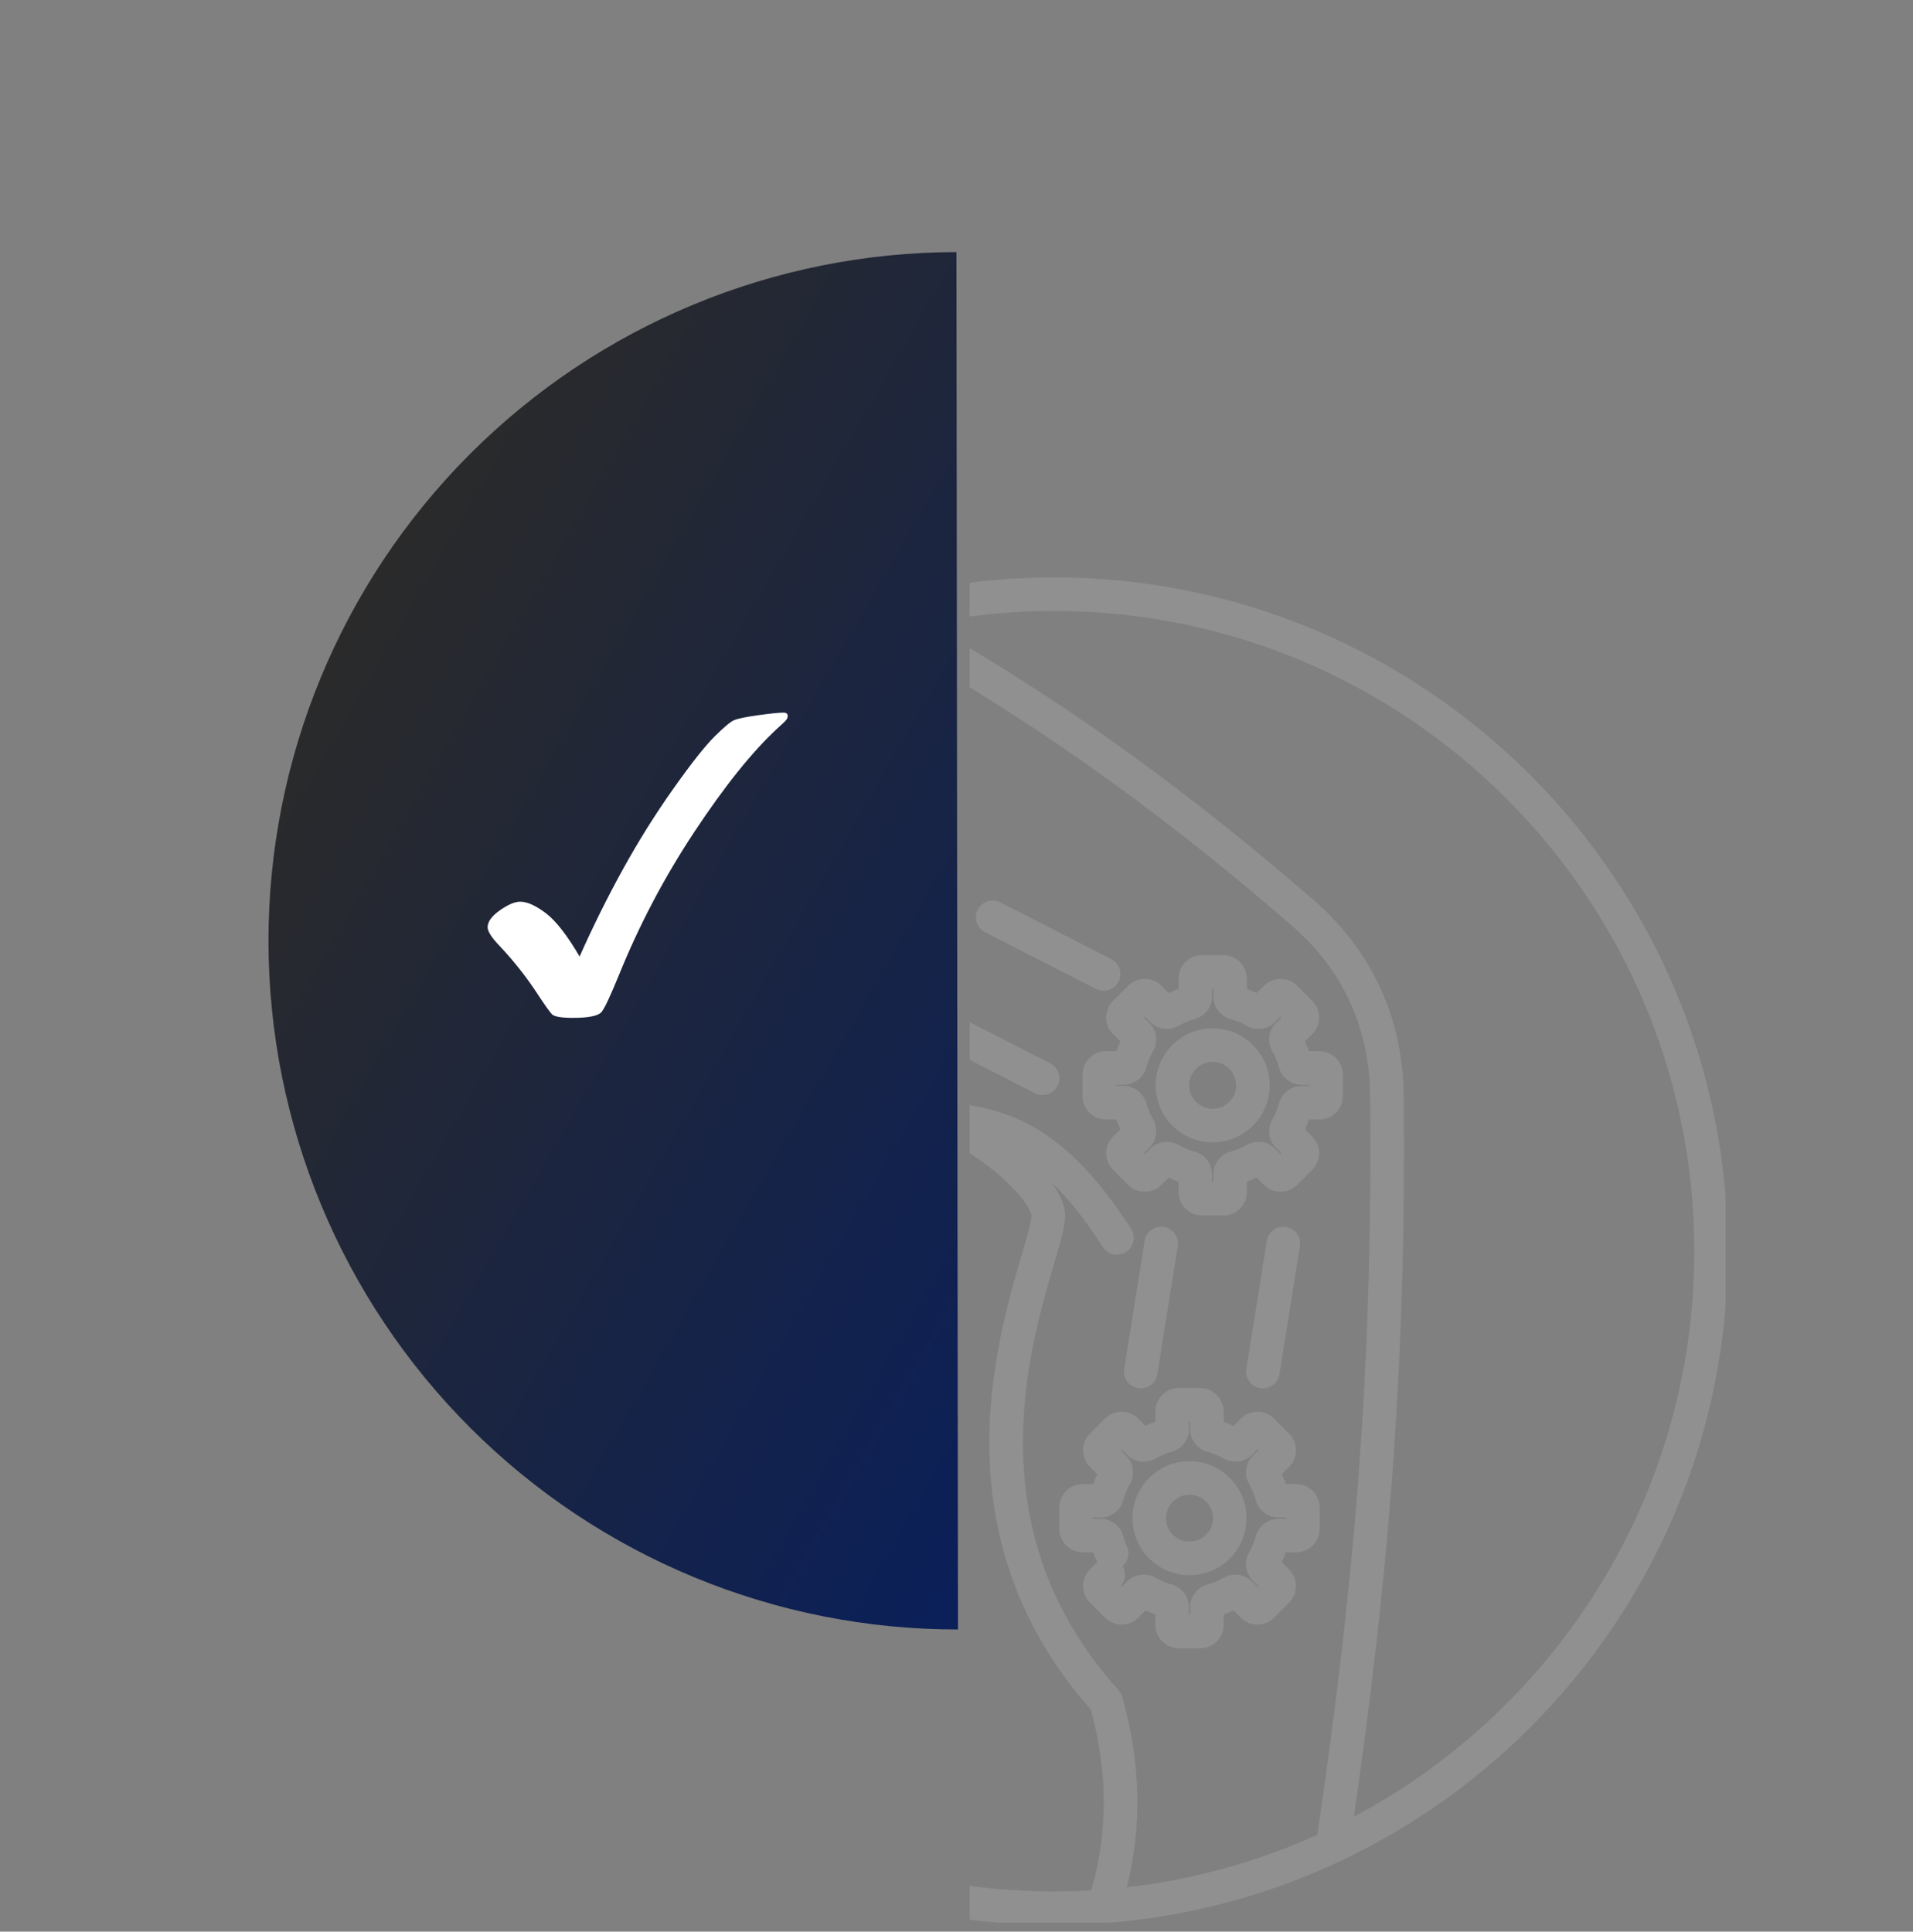 <svg width="102" height="103" viewBox="0 0 102 103" fill="none" xmlns="http://www.w3.org/2000/svg">
<rect x="0" y="0" width="102" height="103" fill="#808080" stroke="none"/>
<path d="M51.078 86.888C41.339 86.899 31.994 83.04 25.099 76.16C18.205 69.281 14.326 59.945 14.315 50.205C14.305 40.465 18.163 31.12 25.043 24.226C31.922 17.332 41.259 13.452 50.998 13.442L51.038 50.165L51.078 86.888Z" fill="url(#paint0_linear_388_24)"/>
<g clip-path="url(#clip0_388_24)">
<path d="M56.2 30.79C40.632 30.79 27.346 40.744 22.37 54.622C22.361 54.64 22.352 54.656 22.343 54.674C22.316 54.735 22.297 54.798 22.285 54.86C20.984 58.575 20.273 62.565 20.273 66.718C20.273 86.529 36.389 102.646 56.2 102.646C76.011 102.646 92.128 86.529 92.128 66.718C92.128 46.907 76.011 30.79 56.2 30.79ZM46.878 33.873C54.316 37.901 61.507 42.958 68.851 49.33C71.601 51.716 73.015 54.772 73.053 58.413C73.219 74 72.052 85.488 70.239 97.835C67.08 99.266 63.664 100.228 60.084 100.635C60.907 97.347 60.825 94.013 59.833 90.478C59.796 90.345 59.729 90.223 59.636 90.12C52.005 81.66 54.839 72.022 56.202 67.392C56.603 66.026 56.846 65.202 56.779 64.617C56.725 64.155 56.479 63.626 56.094 63.078C56.975 63.92 57.864 65.029 58.804 66.493C58.976 66.758 59.264 66.903 59.557 66.903C59.723 66.903 59.891 66.857 60.04 66.76C60.456 66.493 60.575 65.938 60.309 65.524C55.817 58.541 52.042 58.624 46.325 58.75C41.432 58.857 34.773 59 24.303 54.549C28.124 44.568 36.502 36.822 46.878 33.873ZM22.061 66.718C22.061 63.064 22.641 59.544 23.707 56.242C34.469 60.8 41.324 60.651 46.364 60.54C47.564 60.513 48.645 60.489 49.644 60.534C52.258 61.332 54.897 63.947 54.999 64.82C55.015 65.081 54.733 66.041 54.483 66.888C53.804 69.196 52.669 73.057 52.756 77.399C52.861 82.601 54.679 87.23 58.163 91.161C59.074 94.525 59.082 97.686 58.187 100.799C57.53 100.836 56.867 100.858 56.199 100.858C37.376 100.857 22.061 85.542 22.061 66.718ZM72.187 96.875C73.909 84.902 75.003 73.583 74.842 58.394C74.799 54.277 73.132 50.676 70.024 47.977C63.147 42.01 56.394 37.178 49.448 33.25C51.631 32.812 53.889 32.579 56.2 32.579C75.024 32.579 90.339 47.894 90.339 66.718C90.339 79.77 82.976 91.132 72.187 96.875ZM34.239 49.334H35.244C35.368 49.725 35.526 50.105 35.715 50.47L35.004 51.181C34.462 51.724 34.462 52.606 35.004 53.147L36.113 54.257C36.656 54.799 37.539 54.799 38.08 54.257L38.791 53.545C39.156 53.735 39.536 53.893 39.927 54.017V55.021C39.927 55.789 40.551 56.412 41.318 56.412H42.886C43.654 56.412 44.277 55.788 44.277 55.021V54.017C44.667 53.893 45.048 53.735 45.413 53.545L46.124 54.257C46.667 54.799 47.549 54.799 48.09 54.257L49.199 53.147C49.742 52.605 49.742 51.722 49.199 51.18L48.488 50.468C48.678 50.103 48.836 49.723 48.959 49.333H49.964C50.732 49.333 51.355 48.708 51.355 47.942V46.373C51.355 45.607 50.73 44.983 49.964 44.983H48.959C48.836 44.592 48.678 44.212 48.488 43.846L49.199 43.135C49.741 42.593 49.741 41.71 49.199 41.169L48.09 40.06C47.548 39.517 46.665 39.517 46.124 40.06L45.413 40.771C45.048 40.582 44.667 40.424 44.277 40.3V39.295C44.277 38.529 43.652 37.904 42.886 37.904H41.318C40.551 37.904 39.927 38.529 39.927 39.295V40.3C39.536 40.424 39.156 40.582 38.791 40.771L38.08 40.06C37.537 39.517 36.655 39.517 36.113 40.06L35.004 41.169C34.462 41.712 34.462 42.594 35.004 43.135L35.715 43.846C35.526 44.212 35.368 44.592 35.244 44.983H34.239C33.473 44.983 32.849 45.607 32.849 46.373V47.942C32.849 48.711 33.472 49.334 34.239 49.334ZM34.638 46.773H35.541C36.169 46.773 36.72 46.349 36.884 45.744C37.005 45.3 37.182 44.871 37.412 44.47C37.725 43.925 37.633 43.237 37.19 42.792L36.55 42.153L37.096 41.607L37.735 42.247C38.18 42.691 38.868 42.782 39.413 42.469C39.813 42.238 40.241 42.06 40.687 41.94C41.292 41.776 41.714 41.224 41.714 40.597V39.693H42.486V40.597C42.486 41.223 42.908 41.776 43.515 41.94C43.959 42.06 44.389 42.238 44.79 42.468C45.334 42.781 46.023 42.688 46.467 42.245L47.106 41.606L47.652 42.151L47.013 42.791C46.568 43.234 46.477 43.924 46.79 44.468C47.02 44.869 47.199 45.297 47.32 45.743C47.484 46.348 48.035 46.77 48.663 46.77H49.566V47.542H48.663C48.035 47.542 47.484 47.964 47.32 48.571C47.199 49.015 47.021 49.444 46.792 49.845C46.479 50.389 46.571 51.078 47.014 51.523L47.654 52.162L47.108 52.708L46.468 52.068C46.024 51.625 45.335 51.533 44.791 51.846C44.39 52.077 43.962 52.254 43.517 52.375C42.911 52.539 42.489 53.091 42.489 53.718V54.622H41.717V53.718C41.717 53.092 41.295 52.539 40.689 52.375C40.244 52.254 39.815 52.077 39.414 51.847C38.87 51.534 38.181 51.625 37.737 52.07L37.097 52.709L36.552 52.162L37.191 51.523C37.634 51.078 37.726 50.389 37.413 49.845C37.184 49.444 37.005 49.017 36.886 48.571C36.722 47.965 36.17 47.544 35.542 47.544H34.639V46.773H34.638ZM42.102 51.019C44.231 51.019 45.962 49.288 45.962 47.159C45.962 45.03 44.231 43.299 42.102 43.299C39.973 43.299 38.242 45.03 38.242 47.159C38.242 49.288 39.973 51.019 42.102 51.019ZM42.102 45.088C43.244 45.088 44.173 46.017 44.173 47.159C44.173 48.301 43.244 49.23 42.102 49.23C40.96 49.23 40.031 48.301 40.031 47.159C40.031 46.017 40.96 45.088 42.102 45.088ZM58.983 54.254C58.983 54.589 59.113 54.904 59.35 55.141L59.738 55.528C59.656 55.7 59.583 55.874 59.52 56.053H58.971C58.28 56.053 57.718 56.615 57.718 57.307V58.441C57.718 59.133 58.28 59.695 58.971 59.695H59.52C59.583 59.874 59.656 60.048 59.738 60.22L59.35 60.607C58.861 61.096 58.861 61.891 59.35 62.38L60.152 63.182C60.389 63.419 60.704 63.549 61.039 63.549C61.375 63.549 61.689 63.419 61.926 63.182L62.314 62.794C62.485 62.876 62.66 62.949 62.839 63.012V63.56C62.839 64.252 63.401 64.814 64.092 64.814H65.227C65.918 64.814 66.481 64.252 66.481 63.56V63.012C66.659 62.949 66.834 62.876 67.005 62.794L67.393 63.182C67.882 63.671 68.676 63.671 69.165 63.182L69.967 62.38C70.456 61.891 70.456 61.096 69.967 60.607L69.58 60.22C69.662 60.048 69.735 59.874 69.797 59.695H70.346C71.038 59.695 71.6 59.133 71.6 58.441V57.307C71.6 56.615 71.038 56.053 70.346 56.053H69.797C69.735 55.874 69.662 55.7 69.58 55.528L69.967 55.141C70.204 54.904 70.334 54.589 70.334 54.254C70.334 53.918 70.204 53.604 69.967 53.367L69.165 52.565C68.676 52.076 67.882 52.076 67.393 52.565L67.005 52.952C66.834 52.87 66.659 52.797 66.481 52.734V52.186C66.481 51.494 65.918 50.932 65.227 50.932H64.092C63.401 50.932 62.839 51.494 62.839 52.186V52.734C62.66 52.797 62.485 52.87 62.314 52.952L61.926 52.565C61.437 52.076 60.643 52.076 60.154 52.565L59.352 53.367C59.113 53.604 58.983 53.918 58.983 54.254ZM61.124 56.916C61.206 56.615 61.325 56.324 61.482 56.053C61.764 55.562 61.682 54.941 61.282 54.541L60.994 54.254L61.039 54.209L61.327 54.497C61.726 54.896 62.348 54.98 62.839 54.698C63.11 54.541 63.401 54.422 63.702 54.34C64.247 54.193 64.627 53.694 64.627 53.13V52.722H64.692V53.13C64.692 53.694 65.073 54.193 65.617 54.34C65.918 54.422 66.209 54.541 66.481 54.698C66.971 54.98 67.593 54.898 67.992 54.498L68.28 54.21L68.325 54.255L68.037 54.543C67.637 54.942 67.555 55.564 67.837 56.054C67.994 56.326 68.113 56.617 68.195 56.918C68.343 57.463 68.84 57.843 69.405 57.843H69.812V57.907H69.405C68.84 57.907 68.343 58.288 68.195 58.833C68.113 59.134 67.994 59.425 67.837 59.696C67.555 60.187 67.637 60.809 68.037 61.208L68.325 61.496L68.28 61.541L67.992 61.253C67.593 60.853 66.971 60.77 66.481 61.051C66.209 61.208 65.918 61.327 65.617 61.409C65.072 61.557 64.692 62.055 64.692 62.62V63.027H64.627V62.62C64.627 62.055 64.246 61.557 63.702 61.409C63.401 61.327 63.11 61.208 62.839 61.051C62.348 60.77 61.726 60.852 61.327 61.251L61.039 61.539L60.994 61.494L61.282 61.206C61.682 60.807 61.764 60.185 61.482 59.695C61.325 59.424 61.206 59.133 61.124 58.832C60.977 58.286 60.479 57.904 59.914 57.904H59.507V57.84H59.914C60.479 57.842 60.977 57.46 61.124 56.916ZM64.659 60.913C66.334 60.913 67.698 59.549 67.698 57.873C67.698 56.197 66.334 54.834 64.659 54.834C62.983 54.834 61.619 56.197 61.619 57.873C61.619 59.549 62.983 60.913 64.659 60.913ZM64.659 56.624C65.347 56.624 65.909 57.184 65.909 57.875C65.909 58.565 65.349 59.125 64.659 59.125C63.968 59.125 63.408 58.565 63.408 57.875C63.408 57.184 63.97 56.624 64.659 56.624ZM69.112 79.133H68.563C68.501 78.954 68.427 78.78 68.346 78.608L68.733 78.221C68.97 77.984 69.1 77.669 69.1 77.334C69.1 76.998 68.97 76.684 68.733 76.447L67.931 75.645C67.694 75.408 67.379 75.278 67.044 75.278C66.709 75.278 66.394 75.408 66.157 75.645L65.769 76.032C65.598 75.95 65.424 75.877 65.245 75.815V75.266C65.245 74.574 64.683 74.012 63.991 74.012H62.856C62.165 74.012 61.603 74.574 61.603 75.266V75.815C61.424 75.877 61.249 75.95 61.078 76.032L60.69 75.645C60.453 75.408 60.139 75.278 59.803 75.278C59.468 75.278 59.153 75.409 58.916 75.645L58.114 76.447C57.877 76.684 57.748 76.998 57.748 77.332C57.748 77.668 57.877 77.982 58.114 78.219L58.502 78.607C58.42 78.778 58.347 78.953 58.284 79.132H57.736C57.044 79.132 56.482 79.694 56.482 80.385V81.52C56.482 82.212 57.044 82.774 57.736 82.774H58.287C58.338 82.918 58.396 83.061 58.459 83.2C58.474 83.233 58.491 83.266 58.509 83.297C58.491 83.312 58.474 83.328 58.457 83.344L58.116 83.686C57.879 83.923 57.749 84.237 57.749 84.571C57.749 84.907 57.879 85.221 58.116 85.459L58.918 86.26C59.407 86.748 60.201 86.748 60.69 86.26L61.078 85.873C61.249 85.955 61.424 86.028 61.603 86.091V86.639C61.603 87.331 62.165 87.893 62.856 87.893H63.991C64.683 87.893 65.245 87.331 65.245 86.639V86.091C65.424 86.028 65.598 85.955 65.769 85.873L66.157 86.262C66.646 86.749 67.441 86.751 67.93 86.262L68.732 85.46C68.969 85.223 69.098 84.908 69.098 84.573C69.098 84.237 68.969 83.923 68.732 83.686L68.344 83.298C68.426 83.127 68.499 82.953 68.562 82.774H69.11C69.802 82.774 70.364 82.212 70.364 81.52V80.385C70.365 79.695 69.803 79.133 69.112 79.133ZM68.576 80.986H68.169C67.605 80.986 67.107 81.368 66.959 81.912C66.877 82.213 66.758 82.504 66.601 82.775C66.32 83.266 66.403 83.887 66.802 84.285L67.09 84.573L67.046 84.618L66.758 84.33C66.358 83.93 65.737 83.848 65.246 84.13C64.975 84.287 64.684 84.407 64.385 84.488C63.839 84.636 63.457 85.132 63.457 85.698V86.105H63.393V85.698C63.393 85.133 63.011 84.636 62.467 84.488C62.166 84.406 61.876 84.287 61.604 84.13C61.114 83.848 60.492 83.93 60.093 84.33L59.805 84.618L59.759 84.571C60.024 84.273 60.055 83.841 59.854 83.511C60.149 83.26 60.257 82.833 60.088 82.462C60.008 82.285 59.941 82.098 59.89 81.91C59.742 81.365 59.244 80.985 58.679 80.985H58.272V80.921H58.679C59.244 80.921 59.742 80.54 59.89 79.995C59.972 79.694 60.091 79.404 60.248 79.132C60.529 78.641 60.447 78.019 60.048 77.62L59.76 77.332L59.805 77.287L60.093 77.575C60.492 77.975 61.114 78.057 61.604 77.775C61.876 77.618 62.166 77.498 62.467 77.417C63.013 77.27 63.393 76.772 63.393 76.207V75.8H63.457V76.207C63.457 76.772 63.839 77.27 64.383 77.417C64.684 77.499 64.975 77.618 65.246 77.775C65.737 78.057 66.357 77.973 66.756 77.574L67.044 77.286L67.089 77.331L66.801 77.618C66.401 78.018 66.32 78.64 66.6 79.13C66.756 79.401 66.876 79.692 66.957 79.993C67.105 80.539 67.603 80.919 68.168 80.919H68.575V80.986H68.576ZM63.424 77.915C61.749 77.915 60.385 79.279 60.385 80.955C60.385 82.63 61.749 83.995 63.424 83.995C65.1 83.995 66.464 82.63 66.464 80.955C66.464 79.279 65.102 77.915 63.424 77.915ZM63.424 82.204C62.736 82.204 62.174 81.644 62.174 80.953C62.174 80.263 62.734 79.703 63.424 79.703C64.113 79.703 64.675 80.263 64.675 80.953C64.675 81.644 64.115 82.204 63.424 82.204ZM56.389 57.904C56.231 58.215 55.917 58.392 55.592 58.392C55.455 58.392 55.316 58.361 55.185 58.294L49.27 55.269C48.83 55.044 48.655 54.505 48.88 54.066C49.105 53.626 49.644 53.452 50.084 53.677L55.999 56.701C56.44 56.926 56.614 57.465 56.389 57.904ZM52.133 48.505C52.358 48.065 52.897 47.891 53.336 48.116L59.252 51.141C59.691 51.366 59.866 51.904 59.641 52.344C59.483 52.654 59.168 52.831 58.843 52.831C58.706 52.831 58.568 52.8 58.436 52.733L52.521 49.708C52.083 49.483 51.908 48.945 52.133 48.505ZM67.196 74.02C66.709 73.942 66.376 73.483 66.454 72.996L67.545 66.168C67.622 65.68 68.082 65.348 68.569 65.425C69.056 65.503 69.389 65.962 69.311 66.45L68.22 73.277C68.15 73.717 67.77 74.03 67.338 74.03C67.291 74.03 67.244 74.027 67.196 74.02ZM59.941 72.994L61.032 66.166C61.109 65.679 61.568 65.346 62.056 65.424C62.543 65.501 62.876 65.961 62.798 66.448L61.707 73.277C61.637 73.717 61.257 74.03 60.825 74.03C60.778 74.03 60.731 74.026 60.681 74.018C60.195 73.941 59.863 73.483 59.941 72.994Z" fill="#909090"/>
</g>
<path fill-rule="evenodd" clip-rule="evenodd" d="M41.767 38C41.522 38 41.07 38.047 40.411 38.139C39.752 38.231 39.326 38.321 39.134 38.405C38.941 38.49 38.593 38.784 38.09 39.283C37.587 39.784 36.857 40.709 35.902 42.057C34.946 43.406 34.054 44.831 33.225 46.331C32.396 47.832 31.622 49.391 30.904 51.006C30.239 49.869 29.638 49.097 29.099 48.691C28.561 48.284 28.107 48.081 27.738 48.081C27.45 48.081 27.088 48.235 26.653 48.541C26.218 48.847 26 49.148 26 49.444C26 49.659 26.2 49.976 26.599 50.397C27.39 51.232 28.09 52.118 28.696 53.056C29.066 53.617 29.312 53.961 29.434 54.087C29.556 54.211 29.928 54.275 30.55 54.275C31.415 54.275 31.928 54.164 32.092 53.941C32.254 53.726 32.553 53.086 32.99 52.019C34.07 49.347 35.412 46.795 37.017 44.365C38.623 41.937 40.094 40.099 41.434 38.855C41.7 38.618 41.861 38.465 41.917 38.394C41.972 38.323 42 38.252 42 38.177C42 38.06 41.922 38 41.767 38Z" fill="white"/>
<defs>
<linearGradient id="paint0_linear_388_24" x1="19.235" y1="31.803" x2="82.842" y2="68.526" gradientUnits="userSpaceOnUse">
<stop stop-color="#2A2A2A"/>
<stop offset="1" stop-color="#001C69"/>
</linearGradient>
<clipPath id="clip0_388_24">
<rect width="40.309" height="71.855" fill="white" transform="translate(51.698 30.67)"/>
</clipPath>
</defs>
</svg>
